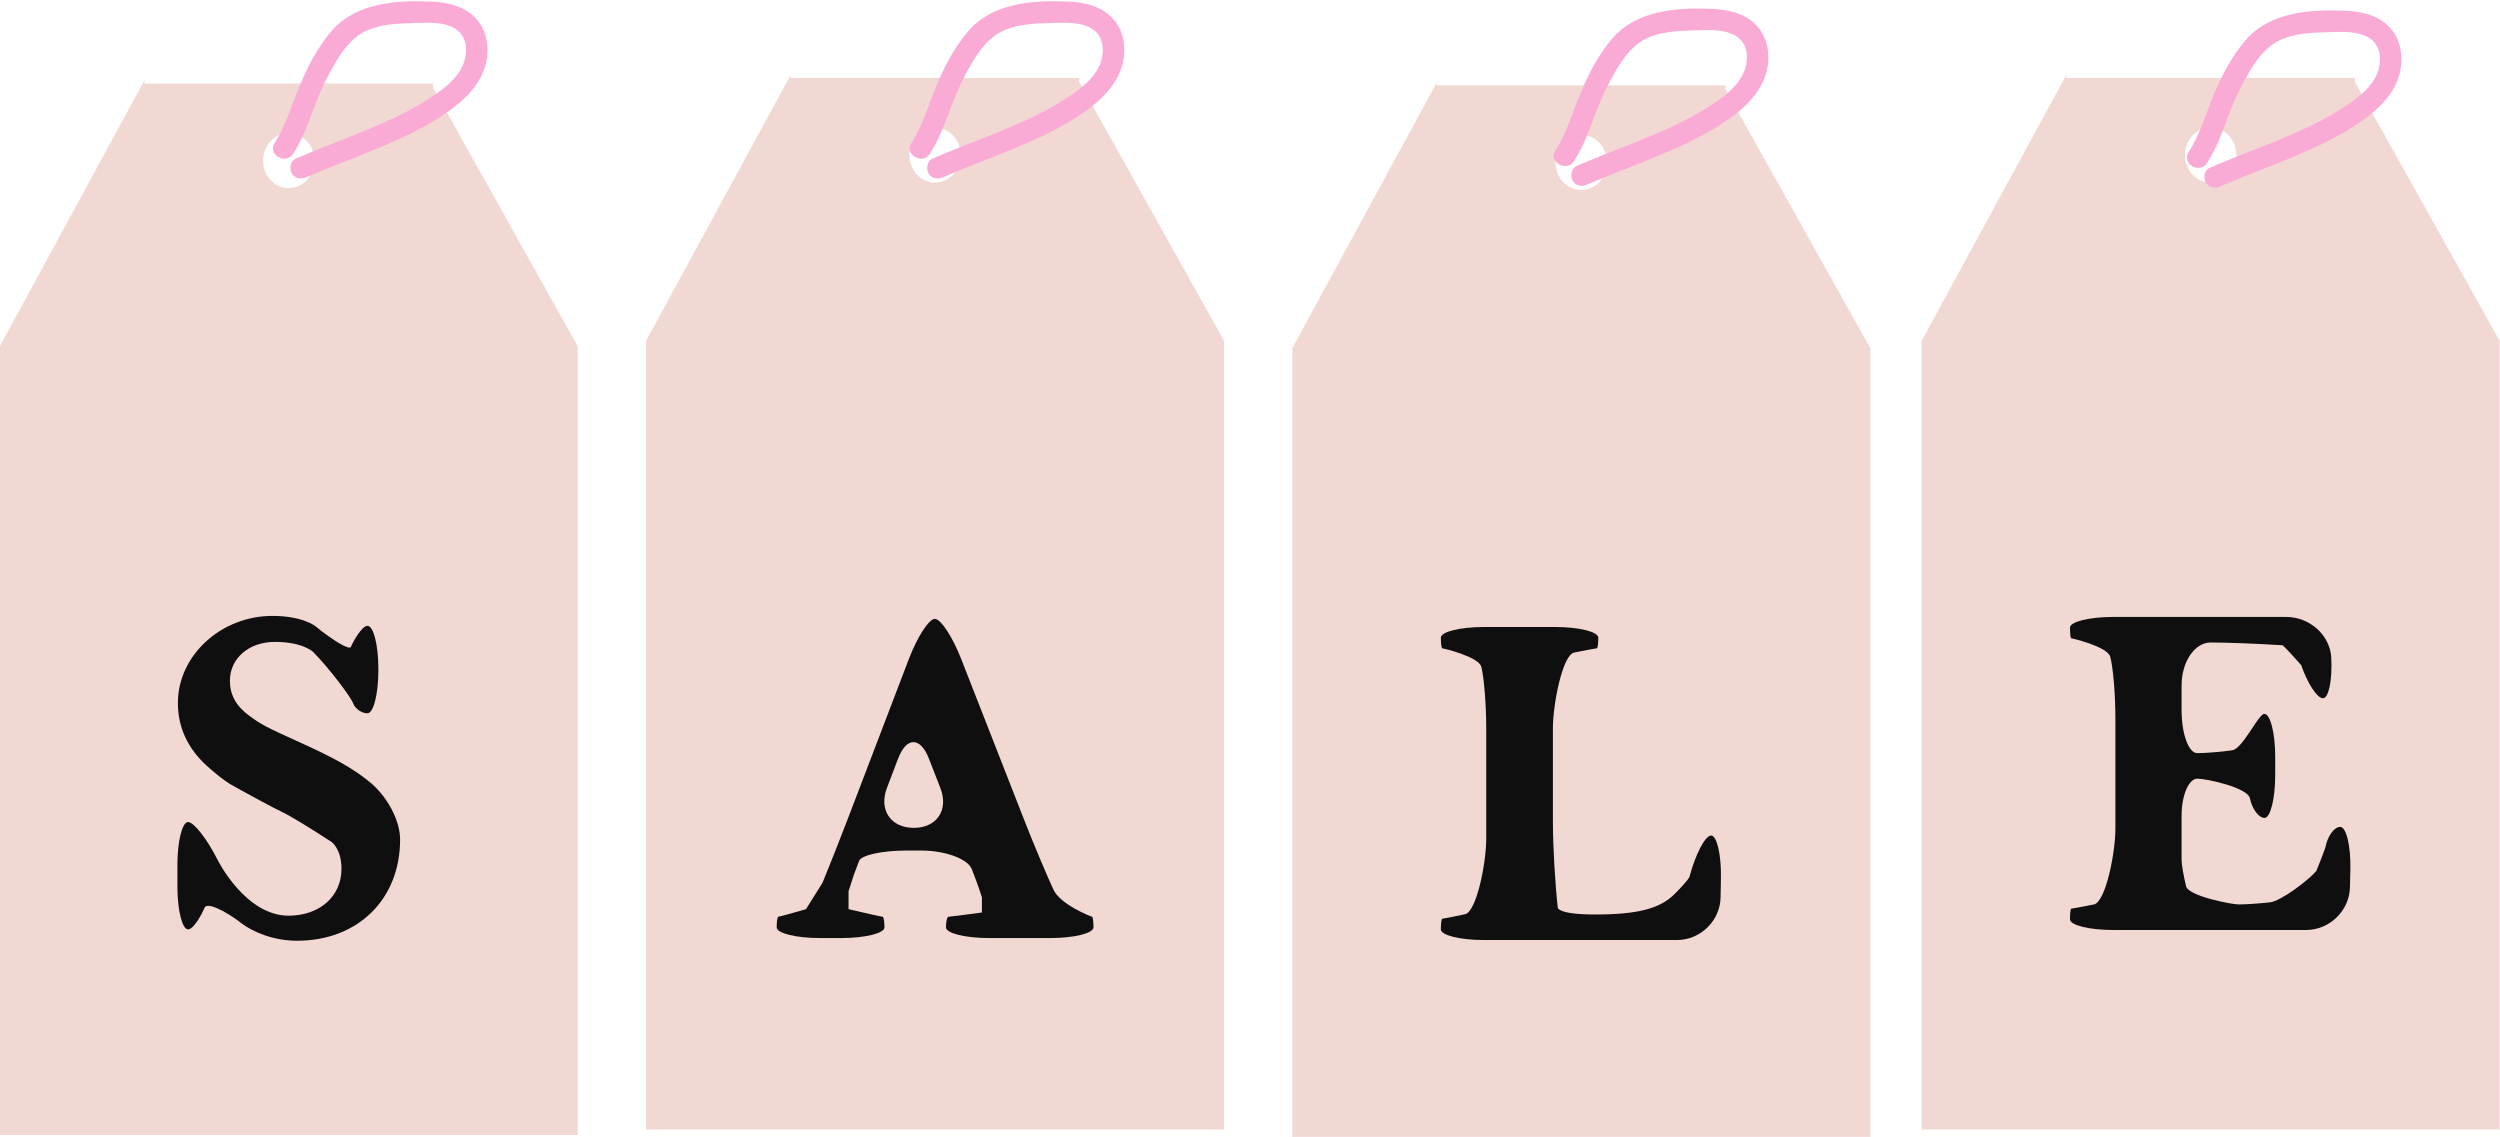 <?xml version="1.0" encoding="UTF-8"?><svg xmlns="http://www.w3.org/2000/svg" xmlns:xlink="http://www.w3.org/1999/xlink" height="210.0" preserveAspectRatio="xMidYMid meet" version="1.0" viewBox="22.1 172.6 461.7 210.0" width="461.7" zoomAndPan="magnify"><g><g id="change1_1"><path d="M 75.43 207.344 C 72.809 207.344 70.684 205.066 70.684 202.258 C 70.684 199.453 72.809 197.176 75.43 197.176 C 78.051 197.176 80.172 199.453 80.172 202.258 C 80.172 205.066 78.051 207.344 75.43 207.344 Z M 102.031 188.703 L 102.117 188.027 L 48.742 188.027 L 48.824 187.348 L 22.051 236.574 L 22.051 382.215 L 128.805 382.215 L 128.805 236.574 L 102.031 188.703" fill="#f2d8d2"/></g><g id="change1_2"><path d="M 194.789 206.324 C 192.172 206.324 190.047 204.051 190.047 201.242 C 190.047 198.434 192.172 196.16 194.789 196.16 C 197.41 196.16 199.535 198.434 199.535 201.242 C 199.535 204.051 197.41 206.324 194.789 206.324 Z M 221.395 187.688 L 221.48 187.008 L 168.102 187.008 L 168.188 186.332 L 141.414 235.555 L 141.414 381.195 L 248.168 381.195 L 248.168 235.555 L 221.395 187.688" fill="#f2d8d2"/></g><g id="change1_3"><path d="M 314.129 207.684 C 311.512 207.684 309.387 205.406 309.387 202.598 C 309.387 199.789 311.512 197.516 314.129 197.516 C 316.75 197.516 318.875 199.789 318.875 202.598 C 318.875 205.406 316.75 207.684 314.129 207.684 Z M 340.734 189.043 L 340.816 188.363 L 287.441 188.363 L 287.527 187.688 L 260.754 236.91 L 260.754 382.555 L 367.508 382.555 L 367.508 236.91 L 340.734 189.043" fill="#f2d8d2"/></g><g id="change1_4"><path d="M 430.367 206.324 C 427.746 206.324 425.621 204.051 425.621 201.242 C 425.621 198.434 427.746 196.16 430.367 196.16 C 432.988 196.16 435.109 198.434 435.109 201.242 C 435.109 204.051 432.988 206.324 430.367 206.324 Z M 456.973 187.688 L 457.055 187.008 L 403.68 187.008 L 403.766 186.332 L 376.988 235.555 L 376.988 381.195 L 483.742 381.195 L 483.742 235.555 L 456.973 187.688" fill="#f2d8d2"/></g><g id="change2_1"><path d="M 54.863 332.328 C 54.863 327.977 55.746 324.414 56.828 324.414 C 57.91 324.414 60.387 327.602 62.332 331.492 C 62.332 331.492 67.438 341.707 75.387 341.707 C 81.148 341.707 85.164 338.125 85.164 333.062 C 85.164 329.309 83.301 328.074 83.301 328.074 C 79.668 325.68 75.555 323.188 74.164 322.539 C 72.77 321.891 68.523 319.617 64.73 317.484 C 64.73 317.484 63.074 316.559 60.191 313.938 C 56.699 310.707 54.953 306.863 54.953 302.41 C 54.953 293.68 62.898 286.344 72.418 286.344 C 78.004 286.344 80.34 288.242 80.34 288.242 C 83.715 290.992 86.672 292.711 86.91 292.062 C 87.152 291.414 88.863 288.176 89.969 288.176 C 91.074 288.176 91.977 291.738 91.977 296.09 L 91.977 296.418 C 91.977 300.77 91.074 304.332 89.969 304.332 C 88.863 304.332 87.664 303.488 87.305 302.453 C 86.945 301.422 83.012 296.121 79.953 293.027 C 79.953 293.027 78.094 291.145 72.852 291.145 C 68.051 291.145 64.559 294.203 64.559 298.305 C 64.559 300.926 65.691 303.02 68.227 304.855 C 70.406 306.43 71.02 306.777 77.57 309.746 C 83.77 312.539 87.348 314.551 90.23 316.906 C 93.547 319.527 95.992 324.066 95.992 327.648 C 95.992 338.648 88.223 346.336 76.957 346.336 C 70.844 346.336 66.875 343.246 66.875 343.246 C 63.438 340.574 60.293 339.215 59.887 340.223 C 59.477 341.23 57.91 344.238 56.828 344.238 C 55.746 344.238 54.863 340.68 54.863 336.324 L 54.863 332.328" fill="#0e0f0e"/></g><g id="change2_2"><path d="M 190.859 325.488 C 195.137 325.488 197.34 322.168 195.762 318.113 L 193.645 312.688 C 192.066 308.633 189.508 308.645 187.957 312.711 L 185.906 318.094 C 184.355 322.16 186.586 325.488 190.859 325.488 Z M 180.773 331.559 C 180.367 332.59 179.934 333.73 179.812 334.09 C 179.695 334.449 179.242 335.844 178.809 337.188 C 178.809 337.188 178.809 337.188 178.809 337.887 C 178.809 340.508 178.809 340.508 178.809 340.508 C 182.074 341.273 184.906 341.902 185.098 341.902 C 185.289 341.902 185.445 342.789 185.445 343.867 C 185.445 344.949 181.887 345.836 177.531 345.836 L 173.449 345.836 C 169.098 345.836 165.535 344.949 165.535 343.867 C 165.535 342.789 165.676 341.902 165.844 341.902 C 166.012 341.902 168.309 341.273 170.949 340.508 C 170.949 340.508 170.949 340.508 172.695 337.715 C 174.008 335.617 174.008 335.617 174.008 335.617 C 175.16 332.832 177.375 327.227 178.926 323.16 L 189.957 294.281 C 191.512 290.215 193.664 286.891 194.746 286.891 C 195.828 286.891 198.012 290.203 199.598 294.258 L 211.465 324.578 C 213.055 328.633 215.395 334.188 216.664 336.926 C 217.938 339.664 223.637 341.902 223.781 341.902 C 223.926 341.902 224.043 342.789 224.043 343.867 C 224.043 344.949 220.484 345.836 216.129 345.836 L 204.711 345.836 C 200.359 345.836 196.801 344.949 196.801 343.867 C 196.801 342.789 197.016 341.902 197.277 341.902 C 197.543 341.902 200.312 341.551 203.438 341.117 C 203.438 341.117 203.438 341.117 203.438 339.023 C 203.438 338.324 203.438 338.324 203.438 338.324 C 203.148 337.316 202.305 334.957 201.559 333.086 C 200.812 331.211 196.645 329.68 192.289 329.68 L 189.43 329.68 C 185.078 329.68 181.184 330.523 180.773 331.559" fill="#0e0f0e"/></g><g id="change2_3"><path d="M 339.859 338.293 C 339.781 342.645 336.156 346.203 331.805 346.203 L 296.109 346.203 C 291.758 346.203 288.195 345.32 288.195 344.242 C 288.195 343.16 288.312 342.277 288.457 342.277 C 288.602 342.277 290.484 341.902 292.648 341.445 C 294.809 340.988 296.578 331.902 296.578 327.551 L 296.578 307.051 C 296.578 302.699 296.164 297.605 295.66 295.73 C 295.156 293.859 288.602 292.324 288.457 292.324 C 288.312 292.324 288.195 291.441 288.195 290.359 C 288.195 289.281 291.758 288.395 296.109 288.395 L 309.359 288.395 C 313.715 288.395 317.273 289.281 317.273 290.359 C 317.273 291.441 317.156 292.324 317.012 292.324 C 316.867 292.324 314.98 292.68 312.82 293.113 C 310.66 293.543 308.891 302.699 308.891 307.051 L 308.891 324.492 C 308.891 328.848 309.301 335.945 309.797 340.27 C 309.797 340.27 309.938 341.488 316.66 341.488 C 324.434 341.488 328.625 340.441 331.336 337.734 C 333.953 335.113 334.102 334.555 334.102 334.555 C 335.223 330.348 337.02 326.906 338.102 326.906 C 339.184 326.906 340.004 330.469 339.922 334.82 L 339.859 338.293" fill="#0e0f0e"/></g><g id="change2_4"><path d="M 456.09 336.438 C 455.992 340.785 452.348 344.348 447.996 344.348 L 412.301 344.348 C 407.949 344.348 404.387 343.465 404.387 342.383 C 404.387 341.301 404.484 340.418 404.605 340.418 C 404.727 340.418 406.613 340.062 408.797 339.633 C 410.984 339.199 412.77 330.047 412.77 325.691 L 412.77 305.191 C 412.77 300.84 412.34 295.746 411.812 293.871 C 411.281 292 404.727 290.469 404.605 290.469 C 404.484 290.469 404.387 289.586 404.387 288.504 C 404.387 287.422 407.949 286.539 412.301 286.539 L 444.328 286.539 C 448.68 286.539 452.418 289.918 452.637 294.047 C 452.852 298.18 452.164 301.559 451.105 301.559 C 450.051 301.559 448.242 298.809 447.09 295.445 C 447.09 295.445 447.09 295.445 445.605 293.785 C 443.77 291.777 443.637 291.77 443.637 291.77 C 439.289 291.484 433.32 291.254 430.367 291.254 C 427.414 291.254 424.996 294.816 424.996 299.168 L 424.996 303.773 C 424.996 308.129 426.293 311.688 427.879 311.688 C 429.465 311.688 432.371 311.453 434.34 311.164 C 436.309 310.875 439.176 304.438 440.277 304.438 C 441.383 304.438 442.285 308 442.285 312.355 L 442.285 315.738 C 442.285 320.09 441.402 323.652 440.32 323.652 C 439.242 323.652 438.023 322.02 437.613 320.027 C 437.207 318.035 429.531 316.402 427.922 316.402 C 426.312 316.402 424.996 319.469 424.996 323.215 C 424.996 326.961 424.996 330.676 424.996 331.469 C 424.996 332.258 425.371 334.422 425.824 336.27 C 426.281 338.117 434.266 339.633 435.562 339.633 C 436.859 339.633 439.473 339.453 441.371 339.238 C 443.266 339.023 448.348 335.258 449.883 333.434 C 449.883 333.434 449.883 333.434 450.758 331.25 C 451.543 329.152 451.543 329.152 451.543 329.152 C 451.93 327.039 453.164 325.312 454.293 325.312 C 455.422 325.312 456.266 328.871 456.164 333.223 L 456.09 336.438" fill="#0e0f0e"/></g><g id="change3_1"><path d="M 429.715 202.691 C 431.465 199.965 432.559 196.898 433.684 193.875 C 434.754 190.988 436.055 188.281 437.645 185.645 C 439.109 183.211 440.887 180.941 443.586 179.824 C 446.258 178.719 449.242 178.617 452.09 178.547 C 454.555 178.48 457.523 178.25 459.699 179.641 C 461.715 180.93 461.969 183.445 461.324 185.574 C 460.543 188.148 458.348 190.07 456.215 191.562 C 453.859 193.211 451.363 194.621 448.773 195.863 C 442.715 198.773 436.328 200.918 430.172 203.602 C 429.191 204.027 428.969 205.465 429.461 206.309 C 430.055 207.32 431.188 207.445 432.168 207.02 C 438.184 204.398 444.406 202.289 450.34 199.484 C 453.176 198.145 455.918 196.621 458.473 194.797 C 461.246 192.812 463.758 190.43 464.961 187.164 C 466.027 184.27 465.828 180.746 463.922 178.242 C 461.863 175.539 458.508 174.73 455.266 174.586 C 448.734 174.297 441.23 174.789 436.715 180.129 C 434.281 183.008 432.422 186.504 430.977 189.969 C 429.473 193.578 428.43 197.375 426.301 200.695 C 424.922 202.848 428.344 204.832 429.715 202.691" fill="#f9abd6"/></g><g id="change3_2"><path d="M 312.797 202.355 C 314.547 199.625 315.641 196.562 316.762 193.539 C 317.836 190.648 319.133 187.941 320.723 185.305 C 322.191 182.871 323.969 180.602 326.668 179.484 C 329.34 178.379 332.324 178.277 335.172 178.207 C 337.633 178.145 340.605 177.91 342.781 179.301 C 344.797 180.59 345.051 183.105 344.402 185.234 C 343.625 187.809 341.426 189.73 339.297 191.227 C 336.941 192.871 334.445 194.281 331.855 195.523 C 325.797 198.434 319.41 200.578 313.254 203.262 C 312.273 203.688 312.051 205.125 312.543 205.969 C 313.133 206.98 314.266 207.105 315.25 206.68 C 321.262 204.059 327.484 201.953 333.422 199.148 C 336.258 197.809 339 196.281 341.555 194.457 C 344.324 192.477 346.836 190.09 348.039 186.828 C 349.105 183.93 348.91 180.41 347.004 177.906 C 344.941 175.203 341.586 174.391 338.348 174.246 C 331.816 173.957 324.309 174.449 319.797 179.789 C 317.363 182.668 315.5 186.164 314.059 189.629 C 312.555 193.242 311.508 197.035 309.379 200.355 C 308 202.508 311.426 204.492 312.797 202.355" fill="#f9abd6"/></g><g id="change3_3"><path d="M 193.844 201 C 195.594 198.27 196.688 195.203 197.809 192.184 C 198.883 189.293 200.18 186.586 201.77 183.949 C 203.238 181.516 205.016 179.246 207.715 178.129 C 210.383 177.023 213.371 176.922 216.219 176.852 C 218.68 176.789 221.652 176.555 223.828 177.945 C 225.844 179.234 226.098 181.75 225.449 183.879 C 224.672 186.453 222.473 188.375 220.34 189.867 C 217.988 191.516 215.492 192.926 212.902 194.168 C 206.844 197.078 200.457 199.223 194.301 201.906 C 193.32 202.332 193.094 203.77 193.59 204.613 C 194.18 205.625 195.312 205.754 196.297 205.324 C 202.309 202.703 208.535 200.598 214.469 197.793 C 217.305 196.453 220.047 194.926 222.602 193.102 C 225.371 191.121 227.883 188.734 229.086 185.473 C 230.152 182.574 229.957 179.055 228.051 176.551 C 225.988 173.848 222.633 173.035 219.391 172.891 C 212.863 172.602 205.355 173.094 200.844 178.434 C 198.41 181.312 196.547 184.809 195.105 188.273 C 193.602 191.887 192.555 195.68 190.426 199 C 189.047 201.152 192.473 203.137 193.844 201" fill="#f9abd6"/></g><g id="change3_4"><path d="M 76.246 201 C 77.996 198.27 79.09 195.203 80.211 192.184 C 81.285 189.293 82.582 186.586 84.172 183.949 C 85.641 181.516 87.418 179.246 90.117 178.129 C 92.785 177.023 95.773 176.922 98.621 176.852 C 101.082 176.789 104.055 176.555 106.23 177.945 C 108.246 179.234 108.5 181.75 107.855 183.879 C 107.074 186.453 104.875 188.375 102.742 189.867 C 100.391 191.516 97.895 192.926 95.305 194.168 C 89.246 197.078 82.859 199.223 76.703 201.906 C 75.723 202.332 75.496 203.77 75.992 204.613 C 76.582 205.625 77.715 205.754 78.699 205.324 C 84.711 202.703 90.938 200.598 96.871 197.793 C 99.707 196.453 102.449 194.926 105.004 193.102 C 107.773 191.121 110.285 188.734 111.488 185.473 C 112.555 182.574 112.359 179.055 110.449 176.551 C 108.391 173.848 105.035 173.035 101.793 172.891 C 95.266 172.602 87.758 173.094 83.242 178.434 C 80.812 181.312 78.949 184.809 77.508 188.273 C 76.004 191.887 74.957 195.68 72.828 199 C 71.449 201.152 74.875 203.137 76.246 201" fill="#f9abd6"/></g></g></svg>